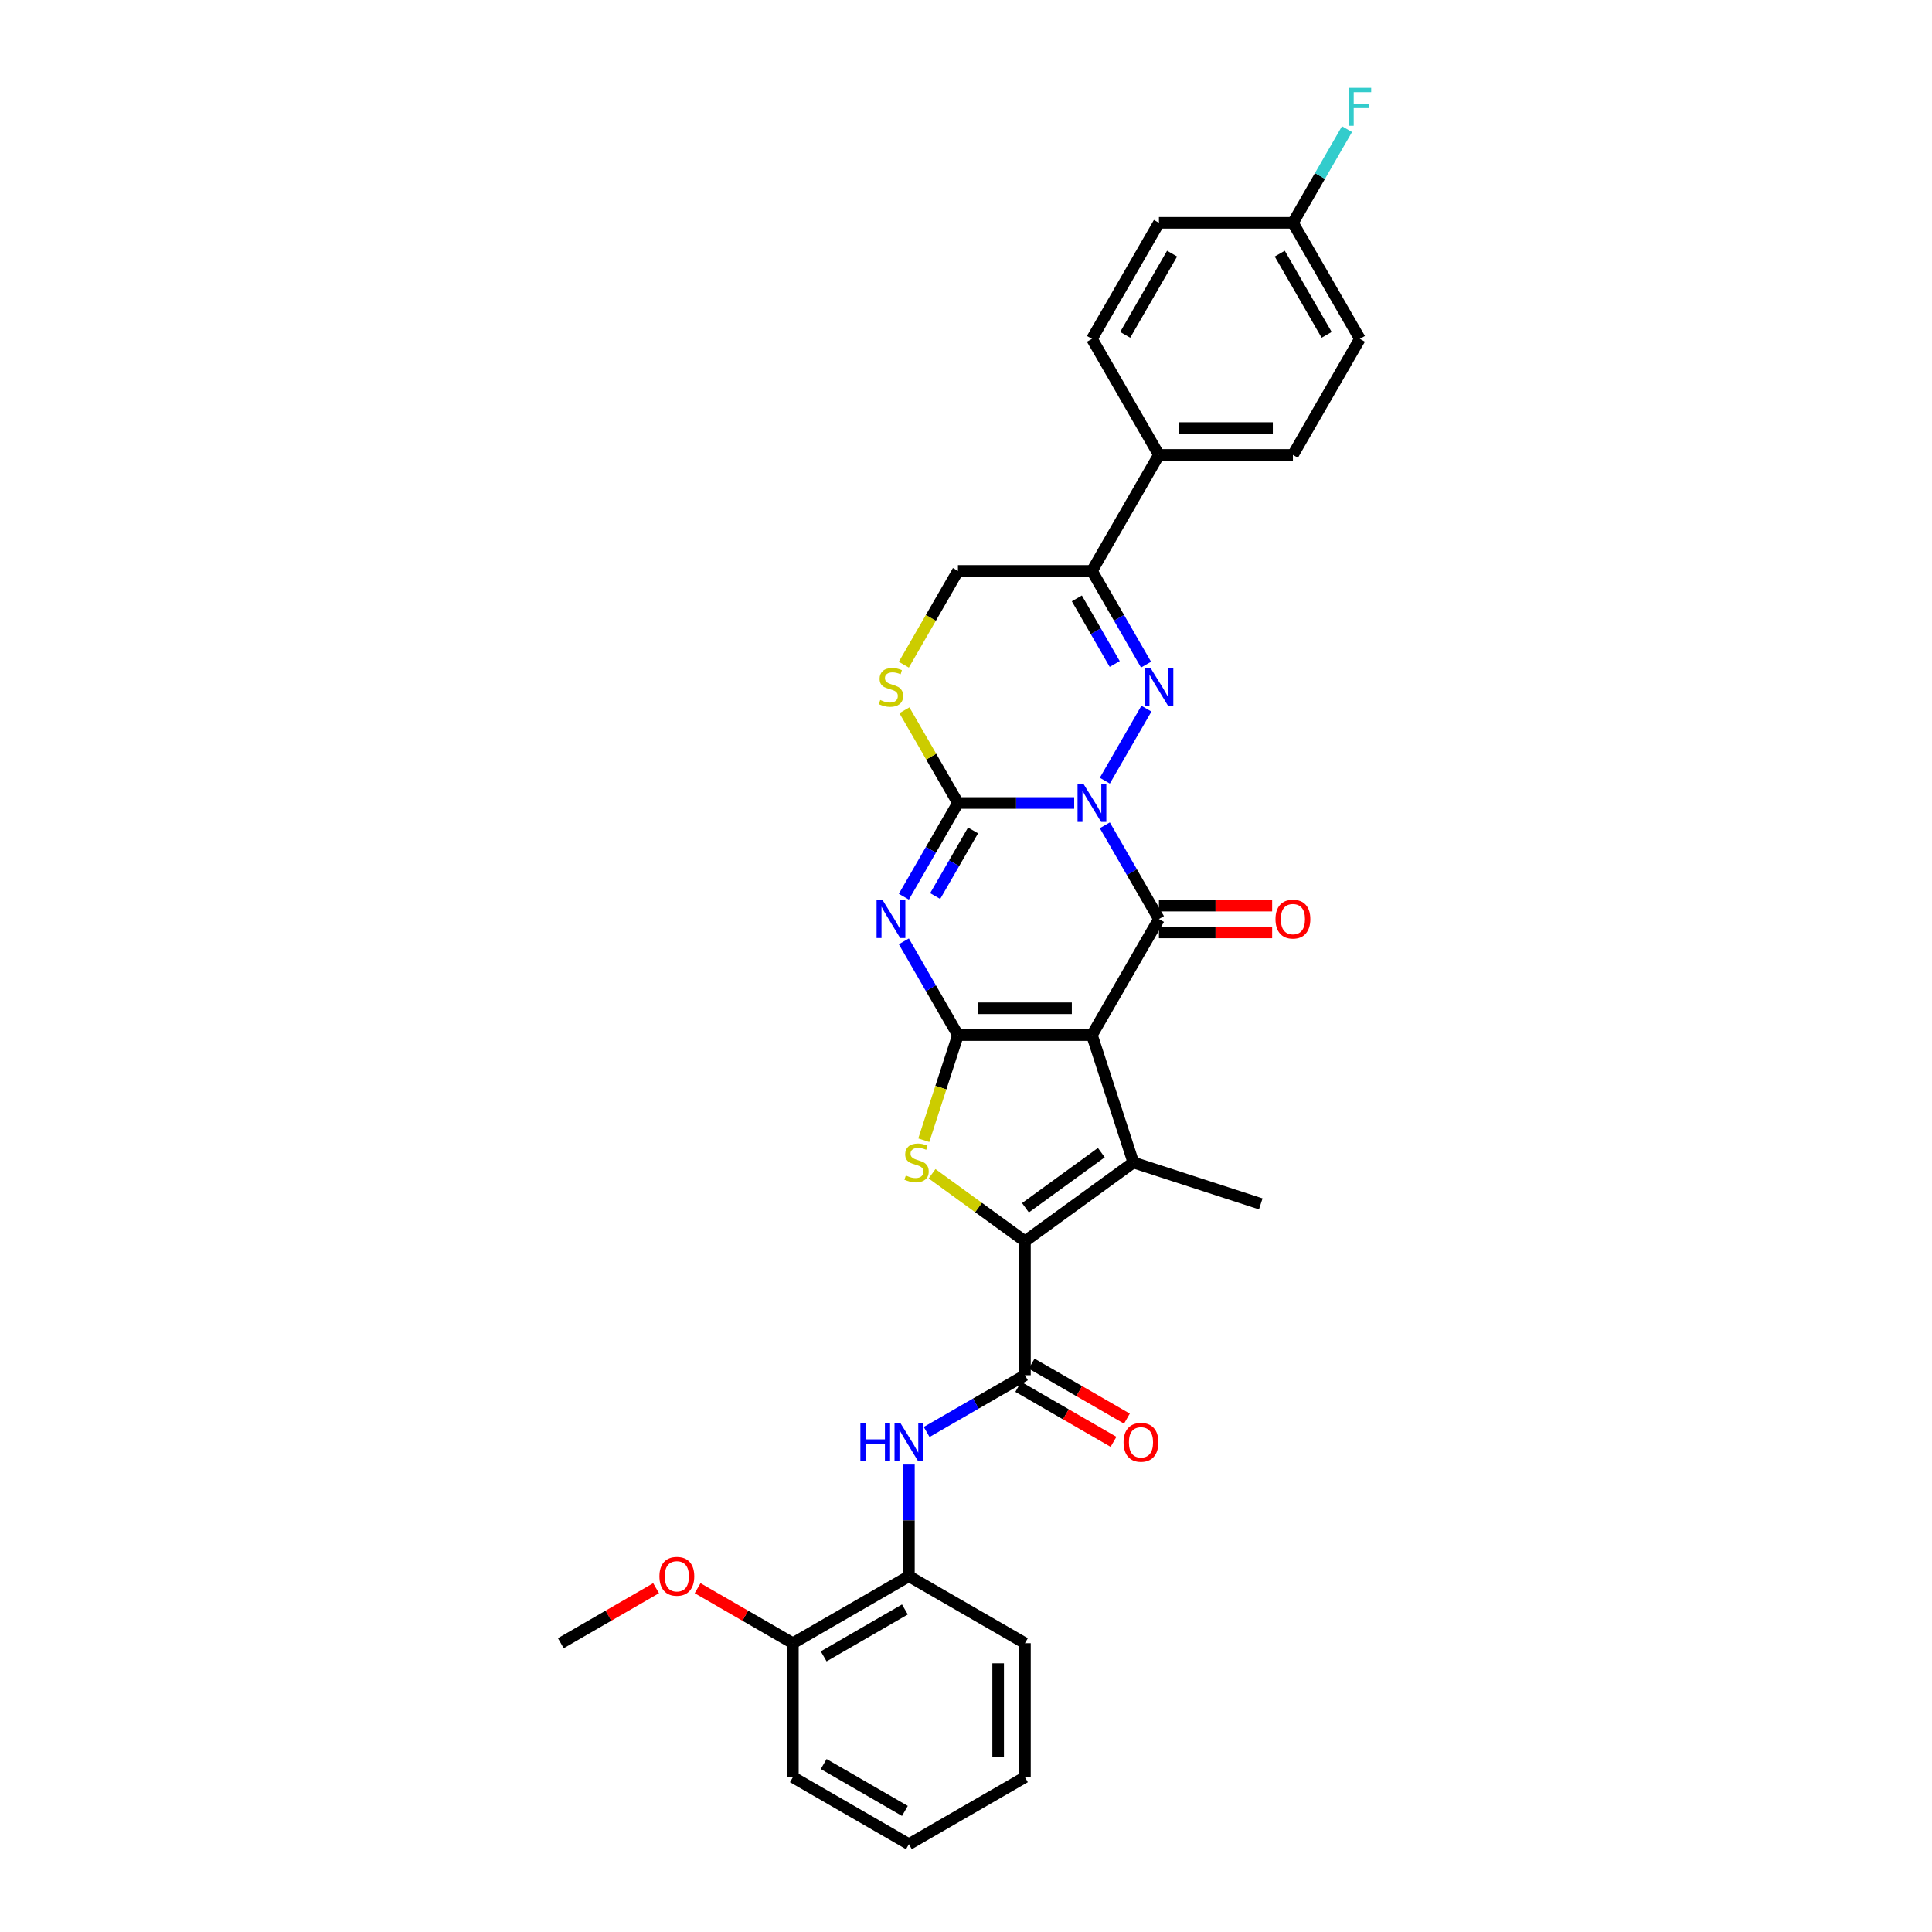 <?xml version='1.0' encoding='iso-8859-1'?>
<svg version='1.1' baseProfile='full'
              xmlns='http://www.w3.org/2000/svg'
                      xmlns:rdkit='http://www.rdkit.org/xml'
                      xmlns:xlink='http://www.w3.org/1999/xlink'
                  xml:space='preserve'
width='1000px' height='1000px' viewBox='0 0 1000 1000'>
<!-- END OF HEADER -->
<rect style='opacity:1.0;fill:#FFFFFF;stroke:none' width='1000' height='1000' x='0' y='0'> </rect>
<path class='bond-2' d='M 571.857,427.184 L 585.859,451.437' style='fill:none;fill-rule:evenodd;stroke:#0000FF;stroke-width:6px;stroke-linecap:butt;stroke-linejoin:miter;stroke-opacity:1' />
<path class='bond-2' d='M 585.859,451.437 L 599.861,475.69' style='fill:none;fill-rule:evenodd;stroke:#000000;stroke-width:6px;stroke-linecap:butt;stroke-linejoin:miter;stroke-opacity:1' />
<path class='bond-3' d='M 556.004,415.63 L 525.92,415.63' style='fill:none;fill-rule:evenodd;stroke:#0000FF;stroke-width:6px;stroke-linecap:butt;stroke-linejoin:miter;stroke-opacity:1' />
<path class='bond-3' d='M 525.92,415.63 L 495.836,415.63' style='fill:none;fill-rule:evenodd;stroke:#000000;stroke-width:6px;stroke-linecap:butt;stroke-linejoin:miter;stroke-opacity:1' />
<path class='bond-5' d='M 571.857,404.076 L 593.383,366.791' style='fill:none;fill-rule:evenodd;stroke:#0000FF;stroke-width:6px;stroke-linecap:butt;stroke-linejoin:miter;stroke-opacity:1' />
<path class='bond-0' d='M 565.186,535.749 L 599.861,475.69' style='fill:none;fill-rule:evenodd;stroke:#000000;stroke-width:6px;stroke-linecap:butt;stroke-linejoin:miter;stroke-opacity:1' />
<path class='bond-6' d='M 565.186,535.749 L 586.617,601.705' style='fill:none;fill-rule:evenodd;stroke:#000000;stroke-width:6px;stroke-linecap:butt;stroke-linejoin:miter;stroke-opacity:1' />
<path class='bond-33' d='M 565.186,535.749 L 495.836,535.749' style='fill:none;fill-rule:evenodd;stroke:#000000;stroke-width:6px;stroke-linecap:butt;stroke-linejoin:miter;stroke-opacity:1' />
<path class='bond-33' d='M 554.783,521.879 L 506.238,521.879' style='fill:none;fill-rule:evenodd;stroke:#000000;stroke-width:6px;stroke-linecap:butt;stroke-linejoin:miter;stroke-opacity:1' />
<path class='bond-1' d='M 495.836,535.749 L 481.833,511.496' style='fill:none;fill-rule:evenodd;stroke:#000000;stroke-width:6px;stroke-linecap:butt;stroke-linejoin:miter;stroke-opacity:1' />
<path class='bond-1' d='M 481.833,511.496 L 467.831,487.243' style='fill:none;fill-rule:evenodd;stroke:#0000FF;stroke-width:6px;stroke-linecap:butt;stroke-linejoin:miter;stroke-opacity:1' />
<path class='bond-8' d='M 495.836,535.749 L 486.993,562.964' style='fill:none;fill-rule:evenodd;stroke:#000000;stroke-width:6px;stroke-linecap:butt;stroke-linejoin:miter;stroke-opacity:1' />
<path class='bond-8' d='M 486.993,562.964 L 478.15,590.179' style='fill:none;fill-rule:evenodd;stroke:#CCCC00;stroke-width:6px;stroke-linecap:butt;stroke-linejoin:miter;stroke-opacity:1' />
<path class='bond-14' d='M 599.861,482.625 L 629.162,482.625' style='fill:none;fill-rule:evenodd;stroke:#000000;stroke-width:6px;stroke-linecap:butt;stroke-linejoin:miter;stroke-opacity:1' />
<path class='bond-14' d='M 629.162,482.625 L 658.462,482.625' style='fill:none;fill-rule:evenodd;stroke:#FF0000;stroke-width:6px;stroke-linecap:butt;stroke-linejoin:miter;stroke-opacity:1' />
<path class='bond-14' d='M 599.861,468.755 L 629.162,468.755' style='fill:none;fill-rule:evenodd;stroke:#000000;stroke-width:6px;stroke-linecap:butt;stroke-linejoin:miter;stroke-opacity:1' />
<path class='bond-14' d='M 629.162,468.755 L 658.462,468.755' style='fill:none;fill-rule:evenodd;stroke:#FF0000;stroke-width:6px;stroke-linecap:butt;stroke-linejoin:miter;stroke-opacity:1' />
<path class='bond-4' d='M 495.836,415.63 L 481.833,439.883' style='fill:none;fill-rule:evenodd;stroke:#000000;stroke-width:6px;stroke-linecap:butt;stroke-linejoin:miter;stroke-opacity:1' />
<path class='bond-4' d='M 481.833,439.883 L 467.831,464.136' style='fill:none;fill-rule:evenodd;stroke:#0000FF;stroke-width:6px;stroke-linecap:butt;stroke-linejoin:miter;stroke-opacity:1' />
<path class='bond-4' d='M 503.647,429.841 L 493.845,446.818' style='fill:none;fill-rule:evenodd;stroke:#000000;stroke-width:6px;stroke-linecap:butt;stroke-linejoin:miter;stroke-opacity:1' />
<path class='bond-4' d='M 493.845,446.818 L 484.043,463.795' style='fill:none;fill-rule:evenodd;stroke:#0000FF;stroke-width:6px;stroke-linecap:butt;stroke-linejoin:miter;stroke-opacity:1' />
<path class='bond-11' d='M 495.836,415.63 L 481.977,391.627' style='fill:none;fill-rule:evenodd;stroke:#000000;stroke-width:6px;stroke-linecap:butt;stroke-linejoin:miter;stroke-opacity:1' />
<path class='bond-11' d='M 481.977,391.627 L 468.119,367.624' style='fill:none;fill-rule:evenodd;stroke:#CCCC00;stroke-width:6px;stroke-linecap:butt;stroke-linejoin:miter;stroke-opacity:1' />
<path class='bond-10' d='M 593.191,344.017 L 579.188,319.764' style='fill:none;fill-rule:evenodd;stroke:#0000FF;stroke-width:6px;stroke-linecap:butt;stroke-linejoin:miter;stroke-opacity:1' />
<path class='bond-10' d='M 579.188,319.764 L 565.186,295.512' style='fill:none;fill-rule:evenodd;stroke:#000000;stroke-width:6px;stroke-linecap:butt;stroke-linejoin:miter;stroke-opacity:1' />
<path class='bond-10' d='M 576.978,343.676 L 567.177,326.7' style='fill:none;fill-rule:evenodd;stroke:#0000FF;stroke-width:6px;stroke-linecap:butt;stroke-linejoin:miter;stroke-opacity:1' />
<path class='bond-10' d='M 567.177,326.7 L 557.375,309.723' style='fill:none;fill-rule:evenodd;stroke:#000000;stroke-width:6px;stroke-linecap:butt;stroke-linejoin:miter;stroke-opacity:1' />
<path class='bond-7' d='M 586.617,601.705 L 530.511,642.468' style='fill:none;fill-rule:evenodd;stroke:#000000;stroke-width:6px;stroke-linecap:butt;stroke-linejoin:miter;stroke-opacity:1' />
<path class='bond-7' d='M 570.048,596.598 L 530.774,625.133' style='fill:none;fill-rule:evenodd;stroke:#000000;stroke-width:6px;stroke-linecap:butt;stroke-linejoin:miter;stroke-opacity:1' />
<path class='bond-21' d='M 586.617,601.705 L 652.573,623.136' style='fill:none;fill-rule:evenodd;stroke:#000000;stroke-width:6px;stroke-linecap:butt;stroke-linejoin:miter;stroke-opacity:1' />
<path class='bond-9' d='M 530.511,642.468 L 530.511,711.819' style='fill:none;fill-rule:evenodd;stroke:#000000;stroke-width:6px;stroke-linecap:butt;stroke-linejoin:miter;stroke-opacity:1' />
<path class='bond-34' d='M 530.511,642.468 L 506.473,625.004' style='fill:none;fill-rule:evenodd;stroke:#000000;stroke-width:6px;stroke-linecap:butt;stroke-linejoin:miter;stroke-opacity:1' />
<path class='bond-34' d='M 506.473,625.004 L 482.436,607.54' style='fill:none;fill-rule:evenodd;stroke:#CCCC00;stroke-width:6px;stroke-linecap:butt;stroke-linejoin:miter;stroke-opacity:1' />
<path class='bond-12' d='M 530.511,711.819 L 505.072,726.506' style='fill:none;fill-rule:evenodd;stroke:#000000;stroke-width:6px;stroke-linecap:butt;stroke-linejoin:miter;stroke-opacity:1' />
<path class='bond-12' d='M 505.072,726.506 L 479.634,741.193' style='fill:none;fill-rule:evenodd;stroke:#0000FF;stroke-width:6px;stroke-linecap:butt;stroke-linejoin:miter;stroke-opacity:1' />
<path class='bond-17' d='M 527.043,717.825 L 551.698,732.059' style='fill:none;fill-rule:evenodd;stroke:#000000;stroke-width:6px;stroke-linecap:butt;stroke-linejoin:miter;stroke-opacity:1' />
<path class='bond-17' d='M 551.698,732.059 L 576.353,746.294' style='fill:none;fill-rule:evenodd;stroke:#FF0000;stroke-width:6px;stroke-linecap:butt;stroke-linejoin:miter;stroke-opacity:1' />
<path class='bond-17' d='M 533.978,705.813 L 558.633,720.047' style='fill:none;fill-rule:evenodd;stroke:#000000;stroke-width:6px;stroke-linecap:butt;stroke-linejoin:miter;stroke-opacity:1' />
<path class='bond-17' d='M 558.633,720.047 L 583.288,734.282' style='fill:none;fill-rule:evenodd;stroke:#FF0000;stroke-width:6px;stroke-linecap:butt;stroke-linejoin:miter;stroke-opacity:1' />
<path class='bond-15' d='M 565.186,295.512 L 495.836,295.512' style='fill:none;fill-rule:evenodd;stroke:#000000;stroke-width:6px;stroke-linecap:butt;stroke-linejoin:miter;stroke-opacity:1' />
<path class='bond-16' d='M 565.186,295.512 L 599.861,235.452' style='fill:none;fill-rule:evenodd;stroke:#000000;stroke-width:6px;stroke-linecap:butt;stroke-linejoin:miter;stroke-opacity:1' />
<path class='bond-32' d='M 467.815,344.045 L 481.825,319.778' style='fill:none;fill-rule:evenodd;stroke:#CCCC00;stroke-width:6px;stroke-linecap:butt;stroke-linejoin:miter;stroke-opacity:1' />
<path class='bond-32' d='M 481.825,319.778 L 495.836,295.512' style='fill:none;fill-rule:evenodd;stroke:#000000;stroke-width:6px;stroke-linecap:butt;stroke-linejoin:miter;stroke-opacity:1' />
<path class='bond-13' d='M 470.452,758.048 L 470.452,786.946' style='fill:none;fill-rule:evenodd;stroke:#0000FF;stroke-width:6px;stroke-linecap:butt;stroke-linejoin:miter;stroke-opacity:1' />
<path class='bond-13' d='M 470.452,786.946 L 470.452,815.844' style='fill:none;fill-rule:evenodd;stroke:#000000;stroke-width:6px;stroke-linecap:butt;stroke-linejoin:miter;stroke-opacity:1' />
<path class='bond-18' d='M 470.452,815.844 L 410.392,850.52' style='fill:none;fill-rule:evenodd;stroke:#000000;stroke-width:6px;stroke-linecap:butt;stroke-linejoin:miter;stroke-opacity:1' />
<path class='bond-18' d='M 468.378,833.058 L 426.336,857.33' style='fill:none;fill-rule:evenodd;stroke:#000000;stroke-width:6px;stroke-linecap:butt;stroke-linejoin:miter;stroke-opacity:1' />
<path class='bond-27' d='M 470.452,815.844 L 530.511,850.52' style='fill:none;fill-rule:evenodd;stroke:#000000;stroke-width:6px;stroke-linecap:butt;stroke-linejoin:miter;stroke-opacity:1' />
<path class='bond-19' d='M 599.861,235.452 L 669.212,235.452' style='fill:none;fill-rule:evenodd;stroke:#000000;stroke-width:6px;stroke-linecap:butt;stroke-linejoin:miter;stroke-opacity:1' />
<path class='bond-19' d='M 610.264,221.582 L 658.809,221.582' style='fill:none;fill-rule:evenodd;stroke:#000000;stroke-width:6px;stroke-linecap:butt;stroke-linejoin:miter;stroke-opacity:1' />
<path class='bond-20' d='M 599.861,235.452 L 565.186,175.393' style='fill:none;fill-rule:evenodd;stroke:#000000;stroke-width:6px;stroke-linecap:butt;stroke-linejoin:miter;stroke-opacity:1' />
<path class='bond-26' d='M 410.392,850.52 L 385.737,836.285' style='fill:none;fill-rule:evenodd;stroke:#000000;stroke-width:6px;stroke-linecap:butt;stroke-linejoin:miter;stroke-opacity:1' />
<path class='bond-26' d='M 385.737,836.285 L 361.082,822.051' style='fill:none;fill-rule:evenodd;stroke:#FF0000;stroke-width:6px;stroke-linecap:butt;stroke-linejoin:miter;stroke-opacity:1' />
<path class='bond-28' d='M 410.392,850.52 L 410.392,919.87' style='fill:none;fill-rule:evenodd;stroke:#000000;stroke-width:6px;stroke-linecap:butt;stroke-linejoin:miter;stroke-opacity:1' />
<path class='bond-24' d='M 669.212,235.452 L 703.887,175.393' style='fill:none;fill-rule:evenodd;stroke:#000000;stroke-width:6px;stroke-linecap:butt;stroke-linejoin:miter;stroke-opacity:1' />
<path class='bond-23' d='M 565.186,175.393 L 599.861,115.334' style='fill:none;fill-rule:evenodd;stroke:#000000;stroke-width:6px;stroke-linecap:butt;stroke-linejoin:miter;stroke-opacity:1' />
<path class='bond-23' d='M 582.399,173.319 L 606.672,131.278' style='fill:none;fill-rule:evenodd;stroke:#000000;stroke-width:6px;stroke-linecap:butt;stroke-linejoin:miter;stroke-opacity:1' />
<path class='bond-22' d='M 669.212,115.334 L 599.861,115.334' style='fill:none;fill-rule:evenodd;stroke:#000000;stroke-width:6px;stroke-linecap:butt;stroke-linejoin:miter;stroke-opacity:1' />
<path class='bond-25' d='M 669.212,115.334 L 683.214,91.081' style='fill:none;fill-rule:evenodd;stroke:#000000;stroke-width:6px;stroke-linecap:butt;stroke-linejoin:miter;stroke-opacity:1' />
<path class='bond-25' d='M 683.214,91.081 L 697.216,66.828' style='fill:none;fill-rule:evenodd;stroke:#33CCCC;stroke-width:6px;stroke-linecap:butt;stroke-linejoin:miter;stroke-opacity:1' />
<path class='bond-35' d='M 669.212,115.334 L 703.887,175.393' style='fill:none;fill-rule:evenodd;stroke:#000000;stroke-width:6px;stroke-linecap:butt;stroke-linejoin:miter;stroke-opacity:1' />
<path class='bond-35' d='M 662.401,131.278 L 686.674,173.319' style='fill:none;fill-rule:evenodd;stroke:#000000;stroke-width:6px;stroke-linecap:butt;stroke-linejoin:miter;stroke-opacity:1' />
<path class='bond-29' d='M 339.584,822.051 L 314.929,836.285' style='fill:none;fill-rule:evenodd;stroke:#FF0000;stroke-width:6px;stroke-linecap:butt;stroke-linejoin:miter;stroke-opacity:1' />
<path class='bond-29' d='M 314.929,836.285 L 290.274,850.52' style='fill:none;fill-rule:evenodd;stroke:#000000;stroke-width:6px;stroke-linecap:butt;stroke-linejoin:miter;stroke-opacity:1' />
<path class='bond-30' d='M 530.511,850.52 L 530.511,919.87' style='fill:none;fill-rule:evenodd;stroke:#000000;stroke-width:6px;stroke-linecap:butt;stroke-linejoin:miter;stroke-opacity:1' />
<path class='bond-30' d='M 516.641,860.922 L 516.641,909.468' style='fill:none;fill-rule:evenodd;stroke:#000000;stroke-width:6px;stroke-linecap:butt;stroke-linejoin:miter;stroke-opacity:1' />
<path class='bond-36' d='M 410.392,919.87 L 470.452,954.545' style='fill:none;fill-rule:evenodd;stroke:#000000;stroke-width:6px;stroke-linecap:butt;stroke-linejoin:miter;stroke-opacity:1' />
<path class='bond-36' d='M 426.336,913.06 L 468.378,937.332' style='fill:none;fill-rule:evenodd;stroke:#000000;stroke-width:6px;stroke-linecap:butt;stroke-linejoin:miter;stroke-opacity:1' />
<path class='bond-31' d='M 530.511,919.87 L 470.452,954.545' style='fill:none;fill-rule:evenodd;stroke:#000000;stroke-width:6px;stroke-linecap:butt;stroke-linejoin:miter;stroke-opacity:1' />
<path  class='atom-0' d='M 560.845 405.81
L 567.28 416.213
Q 567.918 417.239, 568.945 419.098
Q 569.971 420.956, 570.027 421.067
L 570.027 405.81
L 572.634 405.81
L 572.634 425.45
L 569.943 425.45
L 563.036 414.077
Q 562.232 412.745, 561.372 411.22
Q 560.54 409.694, 560.29 409.222
L 560.29 425.45
L 557.738 425.45
L 557.738 405.81
L 560.845 405.81
' fill='#0000FF'/>
<path  class='atom-5' d='M 456.819 465.87
L 463.255 476.272
Q 463.893 477.298, 464.919 479.157
Q 465.945 481.016, 466.001 481.127
L 466.001 465.87
L 468.609 465.87
L 468.609 485.51
L 465.918 485.51
L 459.01 474.136
Q 458.206 472.805, 457.346 471.279
Q 456.514 469.753, 456.264 469.282
L 456.264 485.51
L 453.712 485.51
L 453.712 465.87
L 456.819 465.87
' fill='#0000FF'/>
<path  class='atom-6' d='M 595.52 345.751
L 601.956 356.154
Q 602.594 357.18, 603.62 359.039
Q 604.646 360.897, 604.702 361.008
L 604.702 345.751
L 607.31 345.751
L 607.31 365.391
L 604.619 365.391
L 597.711 354.018
Q 596.907 352.686, 596.047 351.16
Q 595.215 349.635, 594.965 349.163
L 594.965 365.391
L 592.413 365.391
L 592.413 345.751
L 595.52 345.751
' fill='#0000FF'/>
<path  class='atom-9' d='M 468.857 608.446
Q 469.079 608.529, 469.994 608.918
Q 470.91 609.306, 471.908 609.556
Q 472.935 609.777, 473.933 609.777
Q 475.792 609.777, 476.874 608.89
Q 477.956 607.974, 477.956 606.393
Q 477.956 605.311, 477.401 604.646
Q 476.874 603.98, 476.042 603.619
Q 475.21 603.259, 473.823 602.842
Q 472.075 602.315, 471.021 601.816
Q 469.994 601.317, 469.245 600.263
Q 468.524 599.208, 468.524 597.433
Q 468.524 594.964, 470.189 593.438
Q 471.881 591.913, 475.21 591.913
Q 477.484 591.913, 480.064 592.995
L 479.426 595.131
Q 477.068 594.16, 475.293 594.16
Q 473.379 594.16, 472.325 594.964
Q 471.27 595.741, 471.298 597.1
Q 471.298 598.154, 471.825 598.792
Q 472.38 599.43, 473.157 599.791
Q 473.961 600.152, 475.293 600.568
Q 477.068 601.123, 478.122 601.677
Q 479.176 602.232, 479.925 603.369
Q 480.702 604.479, 480.702 606.393
Q 480.702 609.112, 478.871 610.582
Q 477.068 612.024, 474.044 612.024
Q 472.297 612.024, 470.965 611.636
Q 469.662 611.275, 468.108 610.637
L 468.857 608.446
' fill='#CCCC00'/>
<path  class='atom-12' d='M 455.612 362.312
Q 455.834 362.395, 456.75 362.783
Q 457.665 363.172, 458.664 363.421
Q 459.69 363.643, 460.689 363.643
Q 462.547 363.643, 463.629 362.756
Q 464.711 361.84, 464.711 360.259
Q 464.711 359.177, 464.156 358.511
Q 463.629 357.846, 462.797 357.485
Q 461.965 357.124, 460.578 356.708
Q 458.83 356.181, 457.776 355.682
Q 456.75 355.183, 456.001 354.128
Q 455.279 353.074, 455.279 351.299
Q 455.279 348.83, 456.944 347.304
Q 458.636 345.779, 461.965 345.779
Q 464.239 345.779, 466.819 346.861
L 466.181 348.997
Q 463.823 348.026, 462.048 348.026
Q 460.134 348.026, 459.08 348.83
Q 458.026 349.607, 458.053 350.966
Q 458.053 352.02, 458.58 352.658
Q 459.135 353.296, 459.912 353.657
Q 460.716 354.018, 462.048 354.434
Q 463.823 354.988, 464.878 355.543
Q 465.932 356.098, 466.681 357.235
Q 467.457 358.345, 467.457 360.259
Q 467.457 362.978, 465.626 364.448
Q 463.823 365.89, 460.8 365.89
Q 459.052 365.89, 457.721 365.502
Q 456.417 365.141, 454.863 364.503
L 455.612 362.312
' fill='#CCCC00'/>
<path  class='atom-13' d='M 445.333 736.674
L 447.996 736.674
L 447.996 745.024
L 458.038 745.024
L 458.038 736.674
L 460.701 736.674
L 460.701 756.314
L 458.038 756.314
L 458.038 747.243
L 447.996 747.243
L 447.996 756.314
L 445.333 756.314
L 445.333 736.674
' fill='#0000FF'/>
<path  class='atom-13' d='M 466.11 736.674
L 472.546 747.077
Q 473.184 748.103, 474.21 749.962
Q 475.237 751.82, 475.292 751.931
L 475.292 736.674
L 477.9 736.674
L 477.9 756.314
L 475.209 756.314
L 468.302 744.941
Q 467.497 743.609, 466.637 742.083
Q 465.805 740.558, 465.555 740.086
L 465.555 756.314
L 463.003 756.314
L 463.003 736.674
L 466.11 736.674
' fill='#0000FF'/>
<path  class='atom-15' d='M 660.196 475.745
Q 660.196 471.029, 662.526 468.394
Q 664.857 465.759, 669.212 465.759
Q 673.567 465.759, 675.897 468.394
Q 678.227 471.029, 678.227 475.745
Q 678.227 480.516, 675.869 483.235
Q 673.512 485.926, 669.212 485.926
Q 664.884 485.926, 662.526 483.235
Q 660.196 480.544, 660.196 475.745
M 669.212 483.706
Q 672.208 483.706, 673.817 481.709
Q 675.453 479.684, 675.453 475.745
Q 675.453 471.889, 673.817 469.947
Q 672.208 467.978, 669.212 467.978
Q 666.216 467.978, 664.579 469.92
Q 662.97 471.861, 662.97 475.745
Q 662.97 479.712, 664.579 481.709
Q 666.216 483.706, 669.212 483.706
' fill='#FF0000'/>
<path  class='atom-18' d='M 581.555 746.549
Q 581.555 741.834, 583.885 739.198
Q 586.215 736.563, 590.57 736.563
Q 594.925 736.563, 597.255 739.198
Q 599.586 741.834, 599.586 746.549
Q 599.586 751.321, 597.228 754.039
Q 594.87 756.73, 590.57 756.73
Q 586.243 756.73, 583.885 754.039
Q 581.555 751.349, 581.555 746.549
M 590.57 754.511
Q 593.566 754.511, 595.175 752.514
Q 596.812 750.489, 596.812 746.549
Q 596.812 742.694, 595.175 740.752
Q 593.566 738.782, 590.57 738.782
Q 587.574 738.782, 585.937 740.724
Q 584.329 742.666, 584.329 746.549
Q 584.329 750.516, 585.937 752.514
Q 587.574 754.511, 590.57 754.511
' fill='#FF0000'/>
<path  class='atom-26' d='M 698.048 45.455
L 709.726 45.455
L 709.726 47.702
L 700.683 47.702
L 700.683 53.666
L 708.728 53.666
L 708.728 55.94
L 700.683 55.94
L 700.683 65.095
L 698.048 65.095
L 698.048 45.455
' fill='#33CCCC'/>
<path  class='atom-27' d='M 341.317 815.9
Q 341.317 811.184, 343.648 808.549
Q 345.978 805.913, 350.333 805.913
Q 354.688 805.913, 357.018 808.549
Q 359.349 811.184, 359.349 815.9
Q 359.349 820.671, 356.991 823.39
Q 354.633 826.081, 350.333 826.081
Q 346.005 826.081, 343.648 823.39
Q 341.317 820.699, 341.317 815.9
M 350.333 823.861
Q 353.329 823.861, 354.938 821.864
Q 356.574 819.839, 356.574 815.9
Q 356.574 812.044, 354.938 810.102
Q 353.329 808.133, 350.333 808.133
Q 347.337 808.133, 345.7 810.075
Q 344.091 812.016, 344.091 815.9
Q 344.091 819.867, 345.7 821.864
Q 347.337 823.861, 350.333 823.861
' fill='#FF0000'/>
</svg>
